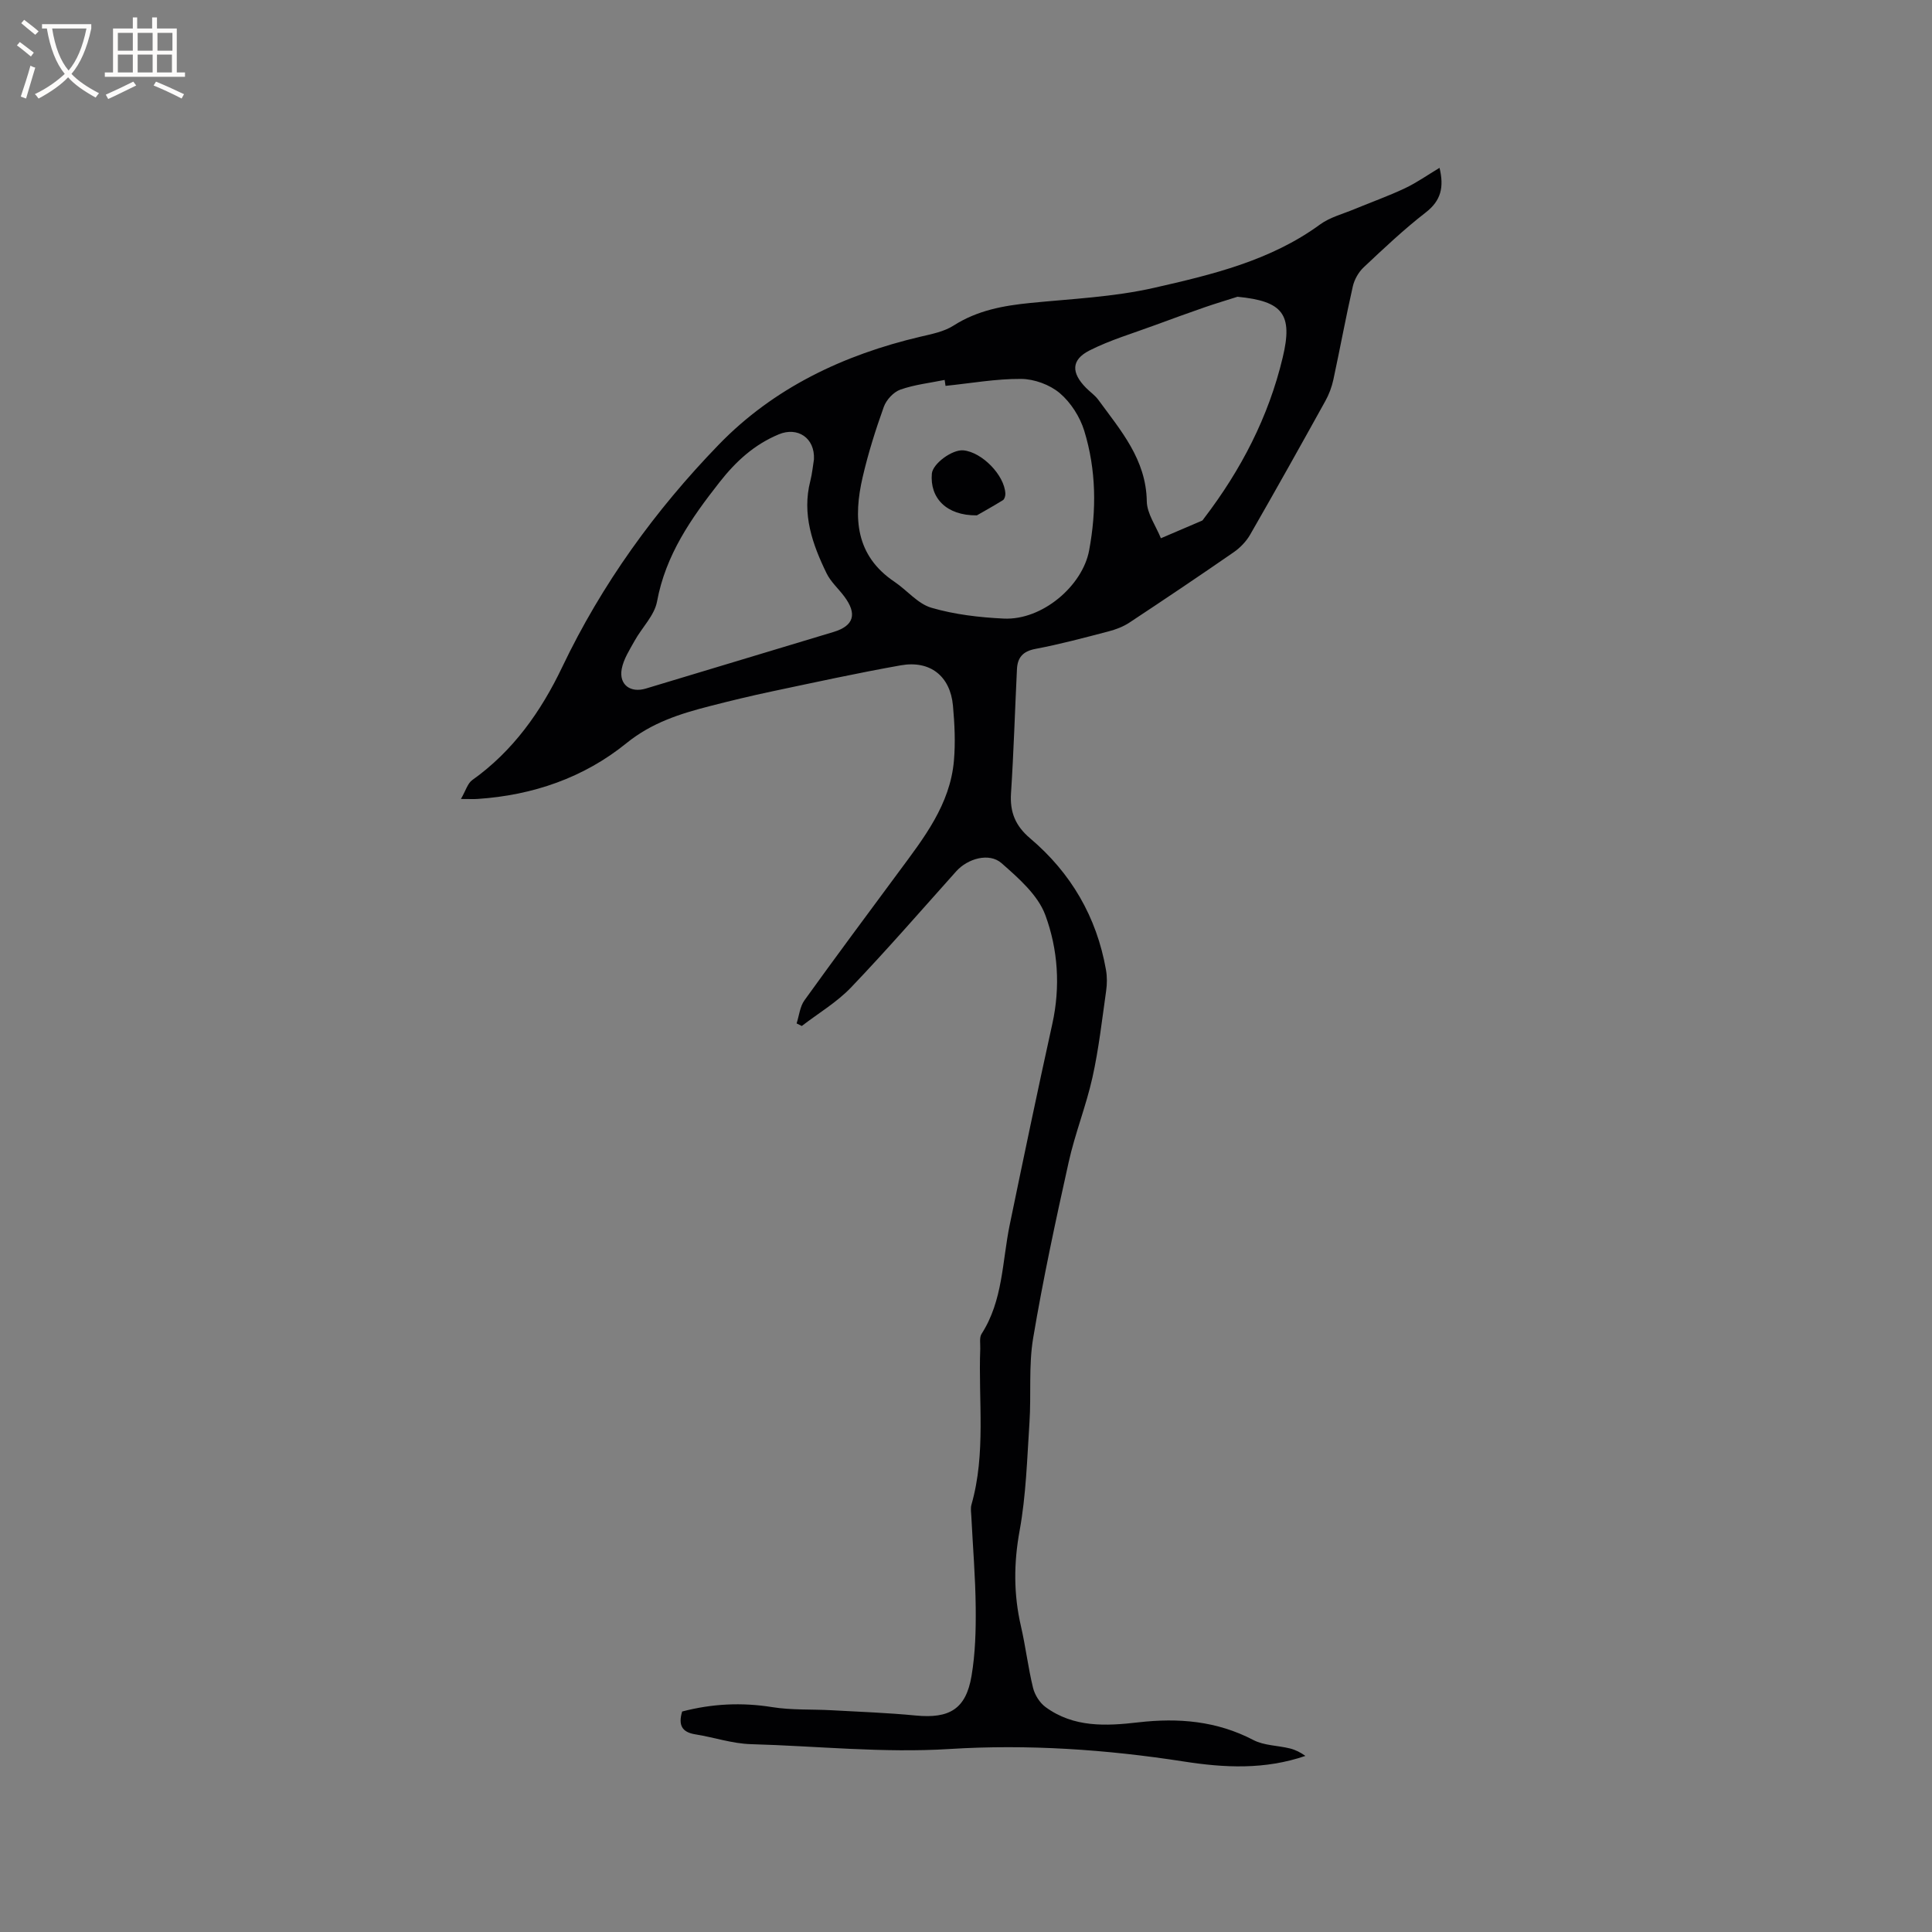 <svg enable-background="new 0 0 400 400" viewBox="0 0 400 400" xmlns="http://www.w3.org/2000/svg"><rect x="0" y="0" width="400" height="400" fill="#808080" stroke="none"/><path d="m141.23 354.35c6.21-1.62 12.33-1.92 18.63-.91 4.05.65 8.23.42 12.35.65 5.8.32 11.62.53 17.39 1.09 6.96.67 10.38-1.33 11.54-8.17.79-4.66.92-9.48.87-14.22-.06-6.25-.59-12.49-.9-18.74-.04-.85-.2-1.75.02-2.53 3.03-10.62 1.41-21.49 1.82-32.25.04-1.05-.22-2.34.28-3.12 4.44-6.9 4.25-14.95 5.82-22.56 2.87-13.88 5.76-27.76 8.82-41.6 1.7-7.7 1.18-15.43-1.45-22.54-1.54-4.16-5.55-7.65-9.06-10.74-2.57-2.26-7.04-.94-9.38 1.68-7.21 8.05-14.3 16.22-21.76 24.03-2.96 3.1-6.79 5.36-10.22 8-.36-.18-.71-.35-1.07-.53.52-1.61.68-3.47 1.62-4.78 6.42-8.94 13-17.76 19.54-26.61 5.18-7 10.62-13.91 11.41-23.01.33-3.77.14-7.62-.2-11.39-.56-6.12-4.72-9.43-10.81-8.35-8.96 1.59-17.86 3.54-26.77 5.42-4.25.9-8.47 1.92-12.67 3-6.21 1.59-12.08 3.42-17.38 7.72-8.8 7.13-19.36 10.76-30.76 11.52-.82.06-1.65.01-3.48.01 1-1.73 1.38-3.23 2.34-3.91 8.46-6.02 14.23-14.19 18.62-23.38 8.21-17.21 19.26-32.49 32.42-46.07 11.38-11.75 25.84-18.61 41.76-22.35 2.34-.55 4.88-1.04 6.85-2.3 4.92-3.15 10.3-4.13 15.94-4.69 8.54-.85 17.22-1.23 25.54-3.12 12.01-2.73 24.12-5.61 34.41-13.13 2.05-1.5 4.71-2.17 7.11-3.17 3.48-1.45 7.05-2.71 10.45-4.32 2.44-1.15 4.68-2.74 7.17-4.23.97 4.03.3 6.79-2.86 9.24-4.52 3.5-8.69 7.45-12.86 11.37-1.06 1-1.92 2.53-2.24 3.96-1.45 6.4-2.64 12.86-4.02 19.28-.33 1.52-.9 3.06-1.66 4.42-5.13 9.26-10.3 18.51-15.58 27.69-.81 1.4-2.06 2.7-3.39 3.62-7.14 4.94-14.36 9.79-21.61 14.58-1.29.85-2.83 1.43-4.33 1.82-5.02 1.31-10.04 2.66-15.13 3.62-2.6.49-3.69 1.8-3.81 4.18-.42 8.56-.67 17.14-1.23 25.69-.26 3.92.9 6.76 3.96 9.35 8.45 7.15 13.77 16.26 15.7 27.22.25 1.43.24 2.96.03 4.39-.85 5.98-1.52 12-2.83 17.89-1.32 5.93-3.62 11.64-4.93 17.57-2.69 12.09-5.3 24.21-7.35 36.42-.95 5.7-.38 11.63-.76 17.45-.49 7.49-.7 15.05-2.04 22.4-1.23 6.73-1.25 13.17.27 19.76.98 4.23 1.48 8.57 2.51 12.78.36 1.47 1.38 3.09 2.59 3.98 5.83 4.27 12.51 3.94 19.24 3.16 8.25-.95 16.21-.3 23.78 3.66 2.21 1.16 5.04 1.12 7.55 1.74 1.15.28 2.23.83 3.23 1.55-8.42 2.89-16.76 2.47-25.17 1.16-16.07-2.5-32.35-3.6-48.48-2.59-13.84.87-27.45-.62-41.16-1-3.86-.11-7.68-1.43-11.54-2.04-2.76-.45-3.52-1.93-2.69-4.72zm54.53-274.46c-.06-.41-.12-.82-.18-1.23-3.07.63-6.25.97-9.18 2.01-1.41.5-2.9 2.12-3.42 3.57-1.71 4.77-3.24 9.63-4.38 14.56-1.94 8.39-1.51 16.21 6.6 21.66 2.6 1.75 4.82 4.55 7.64 5.37 4.8 1.4 9.93 2 14.96 2.24 8.03.39 16.34-6.83 17.69-14.1 1.56-8.36 1.48-16.69-1.01-24.79-.89-2.88-2.79-5.86-5.07-7.79-2.07-1.75-5.28-2.92-8-2.94-5.21-.04-10.43.91-15.65 1.44zm-27.24 15.22c.22-4.49-3.42-6.79-7.27-5.19-5.13 2.14-8.89 5.59-12.32 9.97-5.87 7.48-11.12 15.01-12.9 24.66-.54 2.89-3.12 5.37-4.64 8.12-1.04 1.87-2.29 3.79-2.67 5.83-.6 3.26 1.8 5.02 4.99 4.06 12.96-3.9 25.92-7.81 38.87-11.72 4.2-1.27 4.94-3.72 2.21-7.36-1.2-1.61-2.79-3.01-3.65-4.77-2.94-6.03-5.14-12.25-3.37-19.15.39-1.53.53-3.13.75-4.45zm87.69-33.67c-2.25.72-4.51 1.39-6.74 2.16-3.48 1.21-6.94 2.46-10.4 3.74-4.53 1.68-9.22 3.05-13.5 5.22-3.82 1.94-3.81 4.63-.69 7.77.82.82 1.82 1.51 2.5 2.43 4.65 6.36 9.91 12.35 10.05 21.02.04 2.57 1.9 5.11 2.92 7.66 2.84-1.21 5.68-2.42 8.51-3.64.17-.08.28-.31.41-.47 7.66-10.02 13.37-21 16.3-33.31 2.16-8.99.01-11.67-9.36-12.58z" fill="#010103"/><path d="m202.25 106.7c-6.34.07-9.76-3.63-9.32-8.64.18-2.06 4.22-5.04 6.53-4.82 3.86.37 8.52 5.15 8.69 8.96.02.45-.17 1.15-.5 1.35-2.09 1.3-4.26 2.49-5.4 3.15z" fill="#010103"/><g fill="#fcfbfa"><path d="m6.4 11.7c-1-.8-1.9-1.6-2.9-2.3l.6-.7c.9.7 1.9 1.4 2.9 2.2zm-2.1 8.3c.7-2.1 1.4-4.2 2-6.4.2.1.6.3 1 .4-.7 2.3-1.3 4.4-1.9 6.4zm3-12.8c-1.1-.9-2.1-1.7-2.9-2.4l.6-.7c1 .8 2 1.5 3 2.4zm1.4-1.3v-.9h10.2v.9c-.9 4.2-2.3 7.3-4.1 9.4 1.3 1.4 3.2 2.7 5.7 4-.2.2-.4.5-.7.9-2.5-1.4-4.4-2.7-5.7-4.2-1.4 1.5-3.5 3-6.1 4.4 0 0 0 0-.1-.1-.3-.4-.5-.7-.7-.8 2.7-1.3 4.7-2.8 6.2-4.2-1.8-2.2-3-5.3-3.7-9.4zm9.2 0h-7.1c.6 3.8 1.7 6.7 3.4 8.7 1.7-2 2.9-4.8 3.7-8.7z"/><path d="m31.6 3.6h.9v2.3h4.1v9.1h1.7v.9h-16.6v-.9h1.7v-9.1h4.1v-2.3h.9v2.3h3.1v-2.3zm-4 13.3.6.8c-1.9.9-3.8 1.9-5.8 2.8-.2-.3-.3-.6-.5-.9 2-.9 3.9-1.8 5.7-2.7zm-3.2-10.1v3.7h3.1v-3.7zm0 4.5v3.7h3.1v-3.7zm4.1-4.5v3.7h3.1v-3.7zm0 4.5v3.7h3.1v-3.7zm9.1 9.1c-2.1-1.1-4.1-2-5.8-2.7l.5-.8c2.2.9 4.1 1.8 5.8 2.6zm-1.9-13.6h-3.1v3.7h3.1zm-3.2 4.5v3.7h3.1v-3.7z"/></g></svg>